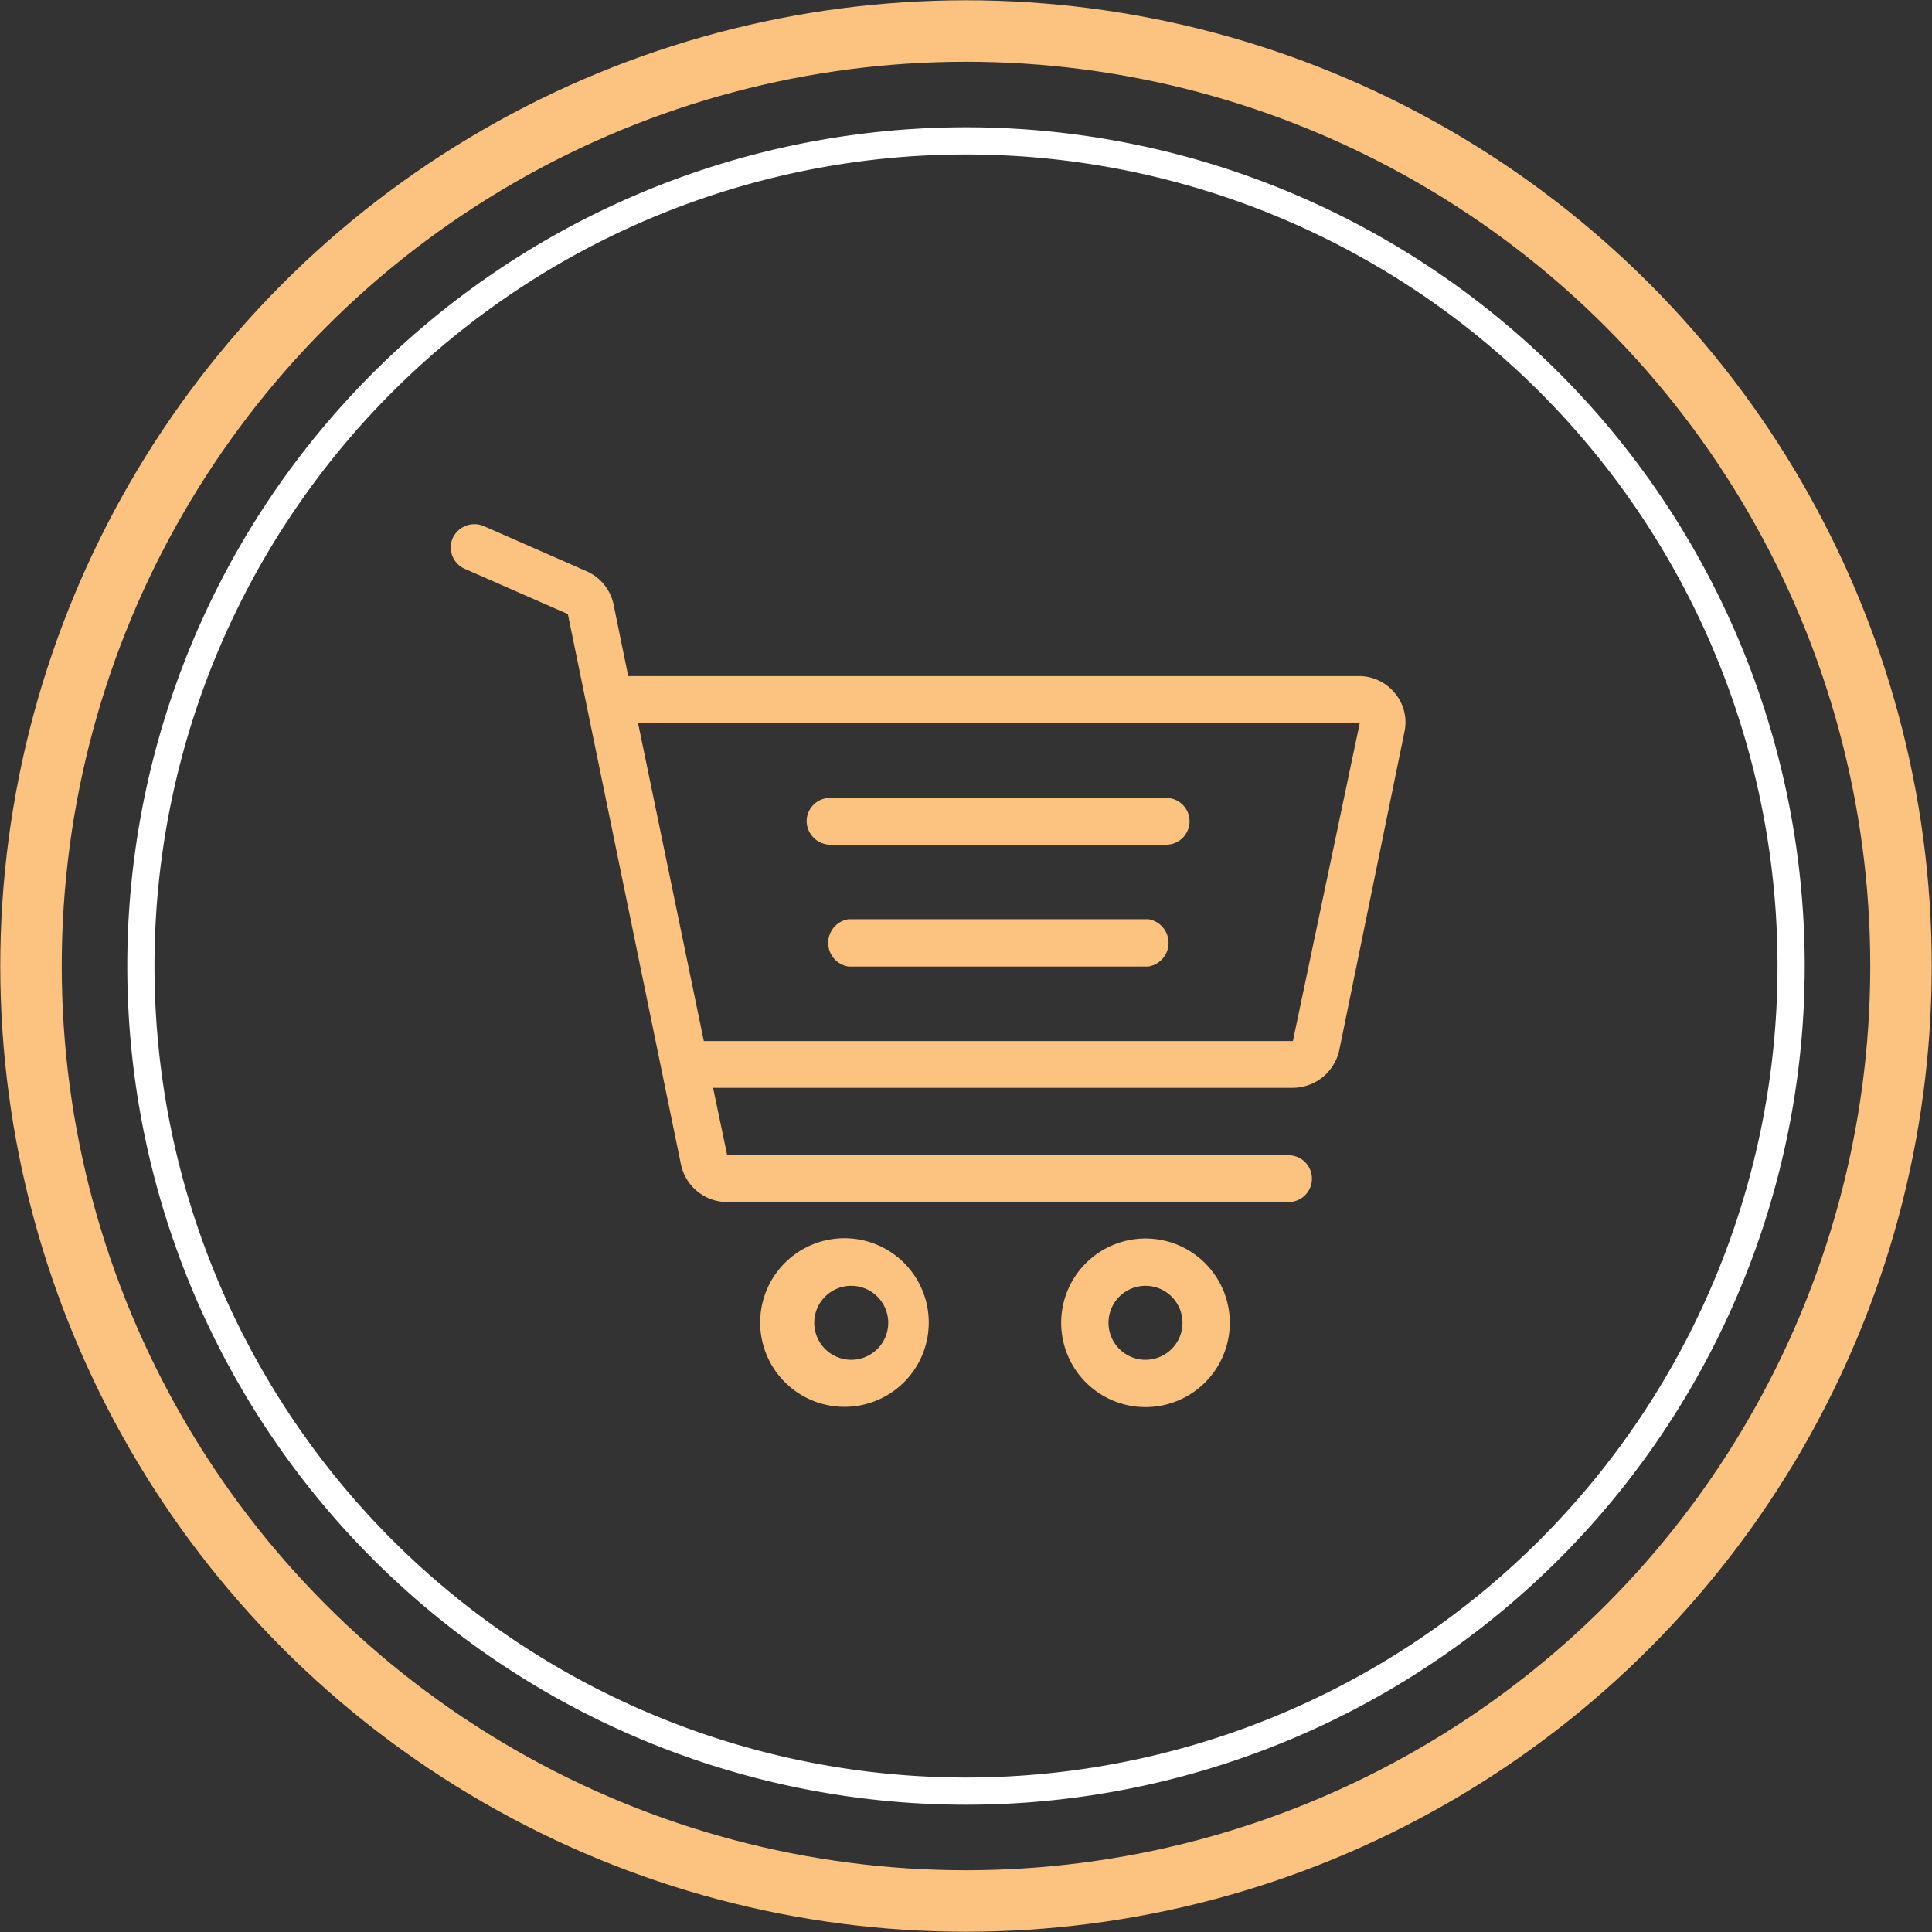 <?xml version="1.0" encoding="UTF-8"?> <svg xmlns="http://www.w3.org/2000/svg" id="Слой_1" data-name="Слой 1" viewBox="0 0 35.52 35.52"><rect x="0" y="0" width="35.52" height="35.52" fill="#333333" stroke="none"/> <defs> <style>.cls-1,.cls-2{fill:none;}.cls-1{stroke:#fcc27f;stroke-width:1.13px;}.cls-2{stroke:#fff;stroke-width:0.5px;}.cls-3{fill:#fcc27f;}</style> </defs> <title>иконки</title> <circle class="cls-1" cx="17.76" cy="17.76" r="17.19"></circle> <path class="cls-2" d="M17.76,32.93A15.17,15.17,0,1,0,2.59,17.76,15.17,15.17,0,0,0,17.76,32.93Z"></path> <path class="cls-3" d="M15.65,25a.68.68,0,1,1,0-1.36.68.68,0,0,1,0,1.36m0-2.23a1.55,1.55,0,1,0,0,3.09,1.55,1.55,0,0,0,0-3.09"></path> <path class="cls-3" d="M21.06,25a.68.68,0,0,1,0-1.36.68.68,0,0,1,0,1.36m0-2.23a1.55,1.55,0,1,0,1.55,1.55,1.55,1.55,0,0,0-1.55-1.55"></path> <path class="cls-3" d="M15.26,15.53h6.18a.43.43,0,0,0,.43-.43.43.43,0,0,0-.43-.43H15.26a.43.43,0,0,0-.43.43.44.44,0,0,0,.43.43"></path> <path class="cls-3" d="M21.11,16.9H15.6a.44.44,0,0,0,0,.87h5.51a.44.44,0,0,0,0-.87"></path> <path class="cls-3" d="M23.77,19.14H12.94l-1.21-5.85H25Zm1.88-6.39a.85.85,0,0,0-.67-.32H11.55l-.27-1.32a.86.86,0,0,0-.5-.61L8.89,9.67a.44.44,0,0,0-.57.23.43.43,0,0,0,.23.56l1.89.83,2.08,10.12a.87.87,0,0,0,.85.69H23.69a.43.43,0,0,0,.43-.43.43.43,0,0,0-.43-.43H13.37L13.11,20H23.77a.88.88,0,0,0,.85-.68l1.2-5.86a.83.83,0,0,0-.17-.71"></path> </svg> 